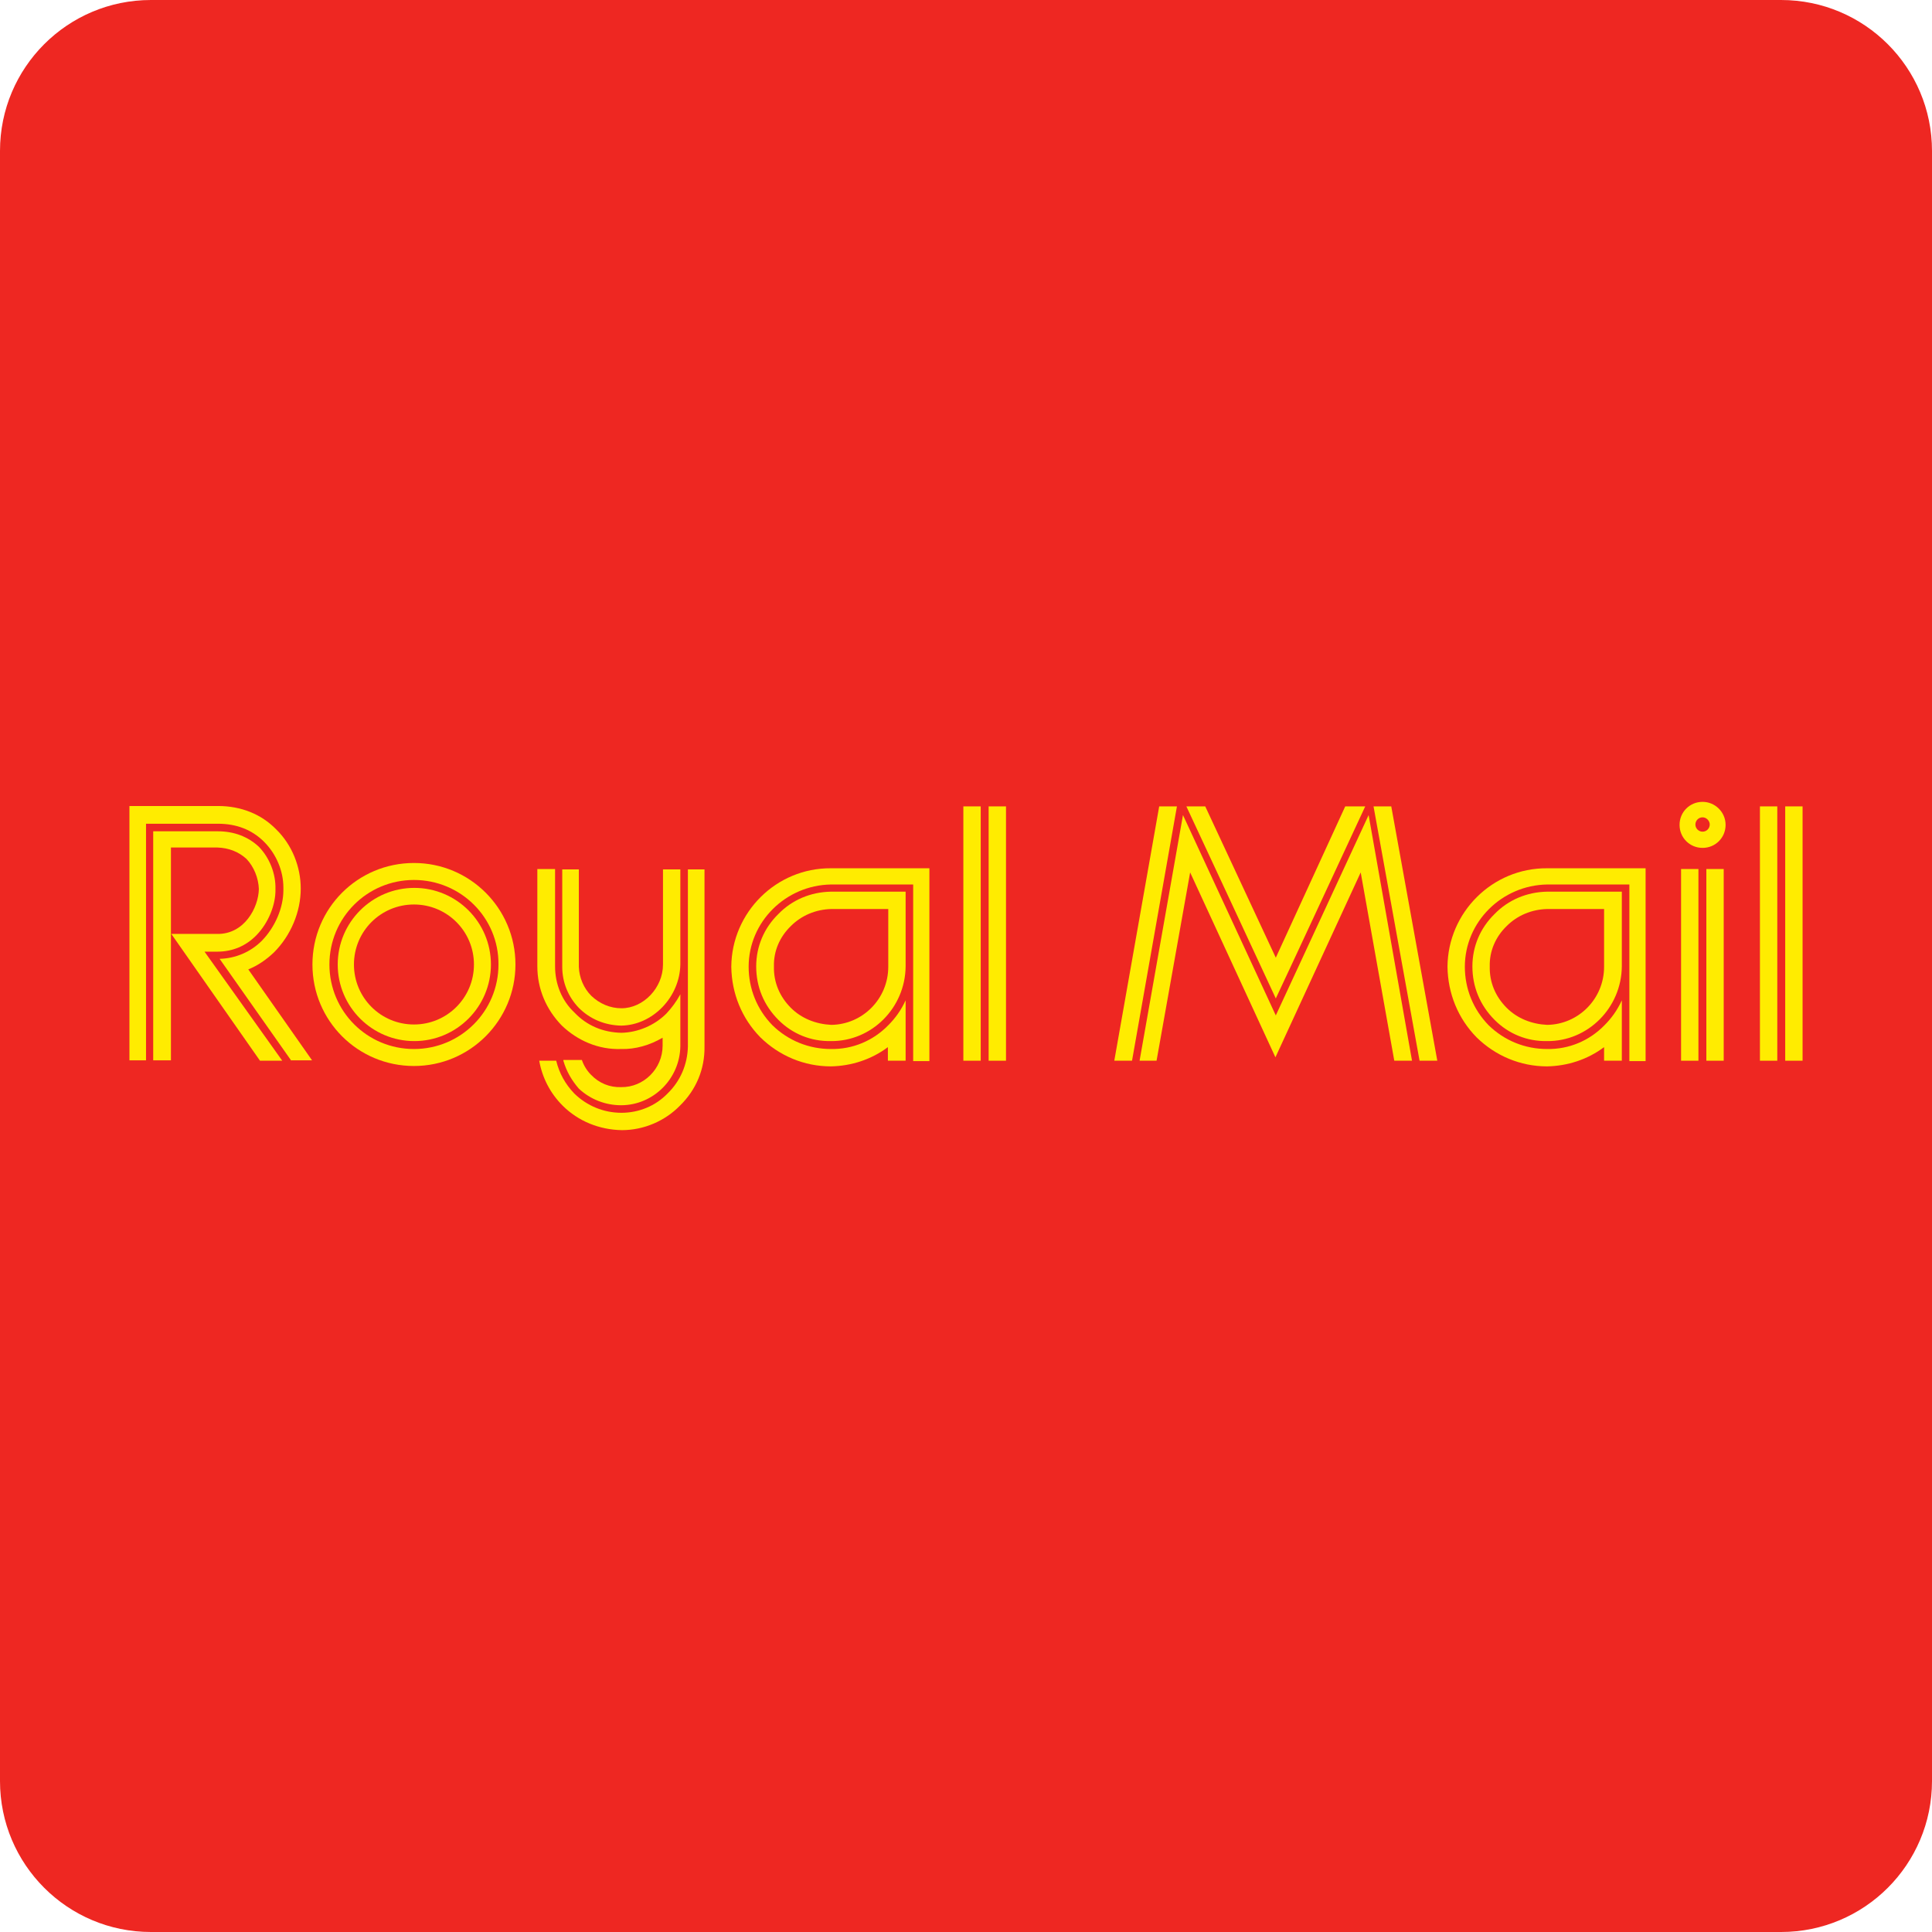 <?xml version="1.0" encoding="utf-8"?><!--Generator: Adobe Illustrator 18.1.1, SVG Export Plug-In . SVG Version: 6.00 Build 0)--><svg xmlns="http://www.w3.org/2000/svg" xmlns:xlink="http://www.w3.org/1999/xlink" id="Vector" width="512px" height="512px" x="0px" y="0px" enable-background="new 0 0 512 512" version="1.1" viewBox="0 0 512 512" xml:space="preserve"><path fill="#EE2722" d="M512,472c0,22.1-17.9,40-40,40H40c-22.1,0-40-17.9-40-40V40C0,17.9,17.9,0,40,0h432c22.1,0,40,17.9,40,40
	V472z"/><path fill="#FFEC00" d="M77.2,281.1c0,0-18.8-26.7-19-27c4.2-0.1,8.2-1.8,11.2-4.8c3.5-3.6,5.7-8.7,5.7-13.4v-0.3v-0.4
	c0-4.4-1.9-8.9-5.1-12.1c-3.2-3.2-7.3-4.8-12.2-4.8H38.7v62.7h-4.4v-67.4h23.5c6,0,11.4,2.1,15.4,6.2c4.2,4.1,6.5,9.9,6.5,15.7
	c0,6.1-2.6,12.4-7.1,16.9c-2,1.9-4.3,3.5-6.8,4.5l16.9,24.1H77.2z"/><path fill="#FFEC00" d="M40.6,281.1v-60.8h17.1c4.3,0,8,1.4,10.9,4.1c2.9,3,4.5,7.2,4.4,11.2c0.1,4.2-1.9,9-5,12.2
	c-2.8,2.9-6.4,4.4-10.4,4.4h-3.4l20.6,28.9h-5.9l-23.5-33.6h12.2c7.1,0.1,10.9-6.9,11-11.9c-0.1-2.9-1.3-5.9-3.3-8
	c-2.1-1.9-4.7-2.9-7.7-3H45.3v56.4H40.6z"/><path fill="#FFEC00" d="M147.4,281.1c0.8,3.3,2.4,6.2,4.8,8.7c3.4,3.3,7.8,5.1,12.5,5.1c4.6,0,9-1.8,12.2-5.1
	c3.4-3.3,5.3-7.7,5.4-12.5v-46.9h4.4v46.9c0.1,6-2.2,11.5-6.5,15.7c-4,4.1-9.6,6.5-15.4,6.5c-6-0.1-11.6-2.4-15.7-6.5
	c-3.3-3.3-5.4-7.4-6.2-11.9H147.4z"/><path fill="#FFEC00" d="M149.3,281.1c0.8,2.8,2.2,5.2,4.1,7.4c3.1,2.9,7.1,4.4,11.2,4.4c8.5,0,15.6-7,15.7-15.7v-13.7
	c-1.1,2-2.3,3.6-3.7,5.1c-3.2,3.2-7.6,5-11.9,5.1c-4.9-0.1-9.2-1.9-12.5-5.4c-3.3-3.1-5.1-7.5-5.1-12.2v-25.8h-4.7v25.8
	c0,5.9,2.3,11.4,6.5,15.7c4.2,4,9.7,6.4,15.7,6.2c3.8,0.1,7.6-1,11-3v2.1c0,6.1-5,11.1-11,11c-3,0.1-5.8-1-8-3.3
	c-1-1-1.9-2.4-2.4-3.9H149.3z"/><path fill="#FFEC00" d="M180.3,230.3v25.2c-0.1,8.7-7.3,16.2-15.7,16.3c-4.3-0.1-8.2-1.7-11.2-4.7c-2.8-2.9-4.4-6.7-4.4-10.9v-25.8
	h4.4v25.8c0.1,2.9,1.3,5.7,3.3,7.7c2.2,2.1,5,3.3,8,3.3c5.8,0,11-5.4,11-11.6v-25.2H180.3z"/><rect width="4.6" height="67.4" x="262" y="213.7" fill="#FFEC00"/><rect width="4.6" height="67.4" x="255.3" y="213.7" fill="#FFEC00"/><rect width="4.6" height="67.4" x="473.1" y="213.7" fill="#FFEC00"/><rect width="4.6" height="67.4" x="466.4" y="213.7" fill="#FFEC00"/><rect width="4.6" height="50.8" x="452.2" y="230.3" fill="#FFEC00"/><rect width="4.6" height="50.8" x="445.5" y="230.3" fill="#FFEC00"/><polygon fill="#FFEC00" points="376.2,281.1 364,213.7 368.7,213.7 380.9,281.1 "/><path fill="#FFEC00" d="M361.8,213.7c0,0-23.5,50.6-23.7,50.9c-0.1-0.3-23.7-50.9-23.7-50.9h5l18.7,40.1l18.4-40.1H361.8z"/><polygon fill="#FFEC00" points="300,281.1 311.9,213.7 307.2,213.7 295.3,281.1 "/><path fill="#FFEC00" d="M302,281.1c0,0,11.4-64.6,11.5-65.1c0.2,0.4,24.6,53.1,24.6,53.1s24.4-52.6,24.6-53.1
	c0.1,0.5,11.5,65.1,11.5,65.1h-4.7l-8.9-49.9l-22.6,49l-22.6-49l-8.9,49.9H302z"/><path fill="#FFEC00" d="M457.3,218.6c0,3.4-2.7,6.1-6.1,6.1c-3.4,0-6.1-2.7-6.1-6.1c0-3.4,2.7-6.1,6.1-6.1
	C454.5,212.5,457.3,215.2,457.3,218.6 M451.2,216.6c-1.1,0-1.9,0.9-1.9,1.9c0,1.1,0.9,1.9,1.9,1.9c1.1,0,1.9-0.9,1.9-1.9
	C453.1,217.5,452.2,216.6,451.2,216.6"/><path fill="#FFEC00" fill-rule="evenodd" d="M235.4,256.2c0,8.5-6.8,15.3-15.1,15.4c-4.1-0.2-7.9-1.7-10.7-4.5
	c-3-3-4.6-6.8-4.5-11c-0.1-4,1.5-7.8,4.5-10.7c2.8-2.8,6.6-4.4,10.7-4.5h15.1V256.2z M206.3,270.3c-3.9-3.9-5.9-8.8-5.9-14.2
	c0-5.3,2.1-10.2,5.9-13.9l0,0c3.6-3.7,8.5-5.8,13.9-5.9H240v19.8c-0.1,11-9,19.9-19.8,19.8C214.9,276,210,274,206.3,270.3" clip-rule="evenodd"/><path fill="#FFEC00" d="M206.2,242.1"/><path fill="#FFEC00" d="M242,281.1v-46.7h-21.8c-12,0.2-21.8,9.9-21.8,21.8c0,5.8,2.2,11.3,6.3,15.5c4.2,4.1,9.7,6.3,15.5,6.3
	c5.8,0.1,11.2-2.2,15.2-6.3c1.9-1.9,3.4-4,4.6-6.6v16h-4.7v-3.6c-4.4,3.3-9.7,5-15.1,5.1c-7.1,0-13.7-2.8-18.7-7.7
	c-4.9-5-7.6-11.6-7.7-18.7c0.1-14.4,11.9-26.2,26.4-26.1h26.1v51.1H242z"/><path fill="#FFEC00" fill-rule="evenodd" d="M425.1,256.2c0,8.5-6.8,15.3-15.1,15.4c-4.1-0.2-7.9-1.7-10.7-4.5
	c-3-3-4.6-6.8-4.5-11c-0.1-4,1.5-7.8,4.5-10.7c2.8-2.8,6.6-4.4,10.7-4.5h15.1V256.2z M396.1,270.3c-3.9-3.9-5.9-8.8-5.9-14.2
	c0-5.3,2.1-10.2,5.9-13.9c3.6-3.7,8.5-5.8,13.9-5.9h19.8v19.8c-0.1,11-9,19.9-19.8,19.8C404.7,276,399.8,274,396.1,270.3" clip-rule="evenodd"/><path fill="#FFEC00" d="M431.8,281.1v-46.7H410c-12,0.2-21.8,9.9-21.8,21.8c0,5.8,2.2,11.3,6.3,15.5c4.2,4.1,9.7,6.3,15.5,6.3
	c5.8,0.1,11.2-2.2,15.2-6.3c1.9-1.9,3.4-4,4.6-6.6v16h-4.7v-3.6c-4.4,3.3-9.7,5-15.1,5.1c-7.1,0-13.7-2.8-18.7-7.7
	c-4.9-5-7.6-11.6-7.7-18.7c0.1-14.4,11.9-26.2,26.4-26.1h26.1v51.1H431.8z"/><path fill="#FFEC00" d="M136.6,255.6c0,14.8-12,26.9-26.9,26.9c-14.9,0-26.9-12-26.9-26.9c0-14.9,12-26.9,26.9-26.9
	C124.6,228.7,136.6,240.8,136.6,255.6 M109.7,233.2c-12.4,0-22.4,10-22.4,22.4c0,12.4,10,22.4,22.4,22.4c12.4,0,22.4-10,22.4-22.4
	C132.2,243.2,122.1,233.2,109.7,233.2"/><path fill="#FFEC00" d="M130.1,255.6c0,11.2-9.1,20.3-20.3,20.3c-11.2,0-20.3-9.1-20.3-20.3c0-11.2,9.1-20.3,20.3-20.3
	C121,235.3,130.1,244.4,130.1,255.6 M109.7,239.7c-8.8,0-15.9,7.1-15.9,15.9c0,8.8,7.1,15.9,15.9,15.9c8.8,0,15.9-7.1,15.9-15.9
	C125.6,246.8,118.5,239.7,109.7,239.7"/></svg>